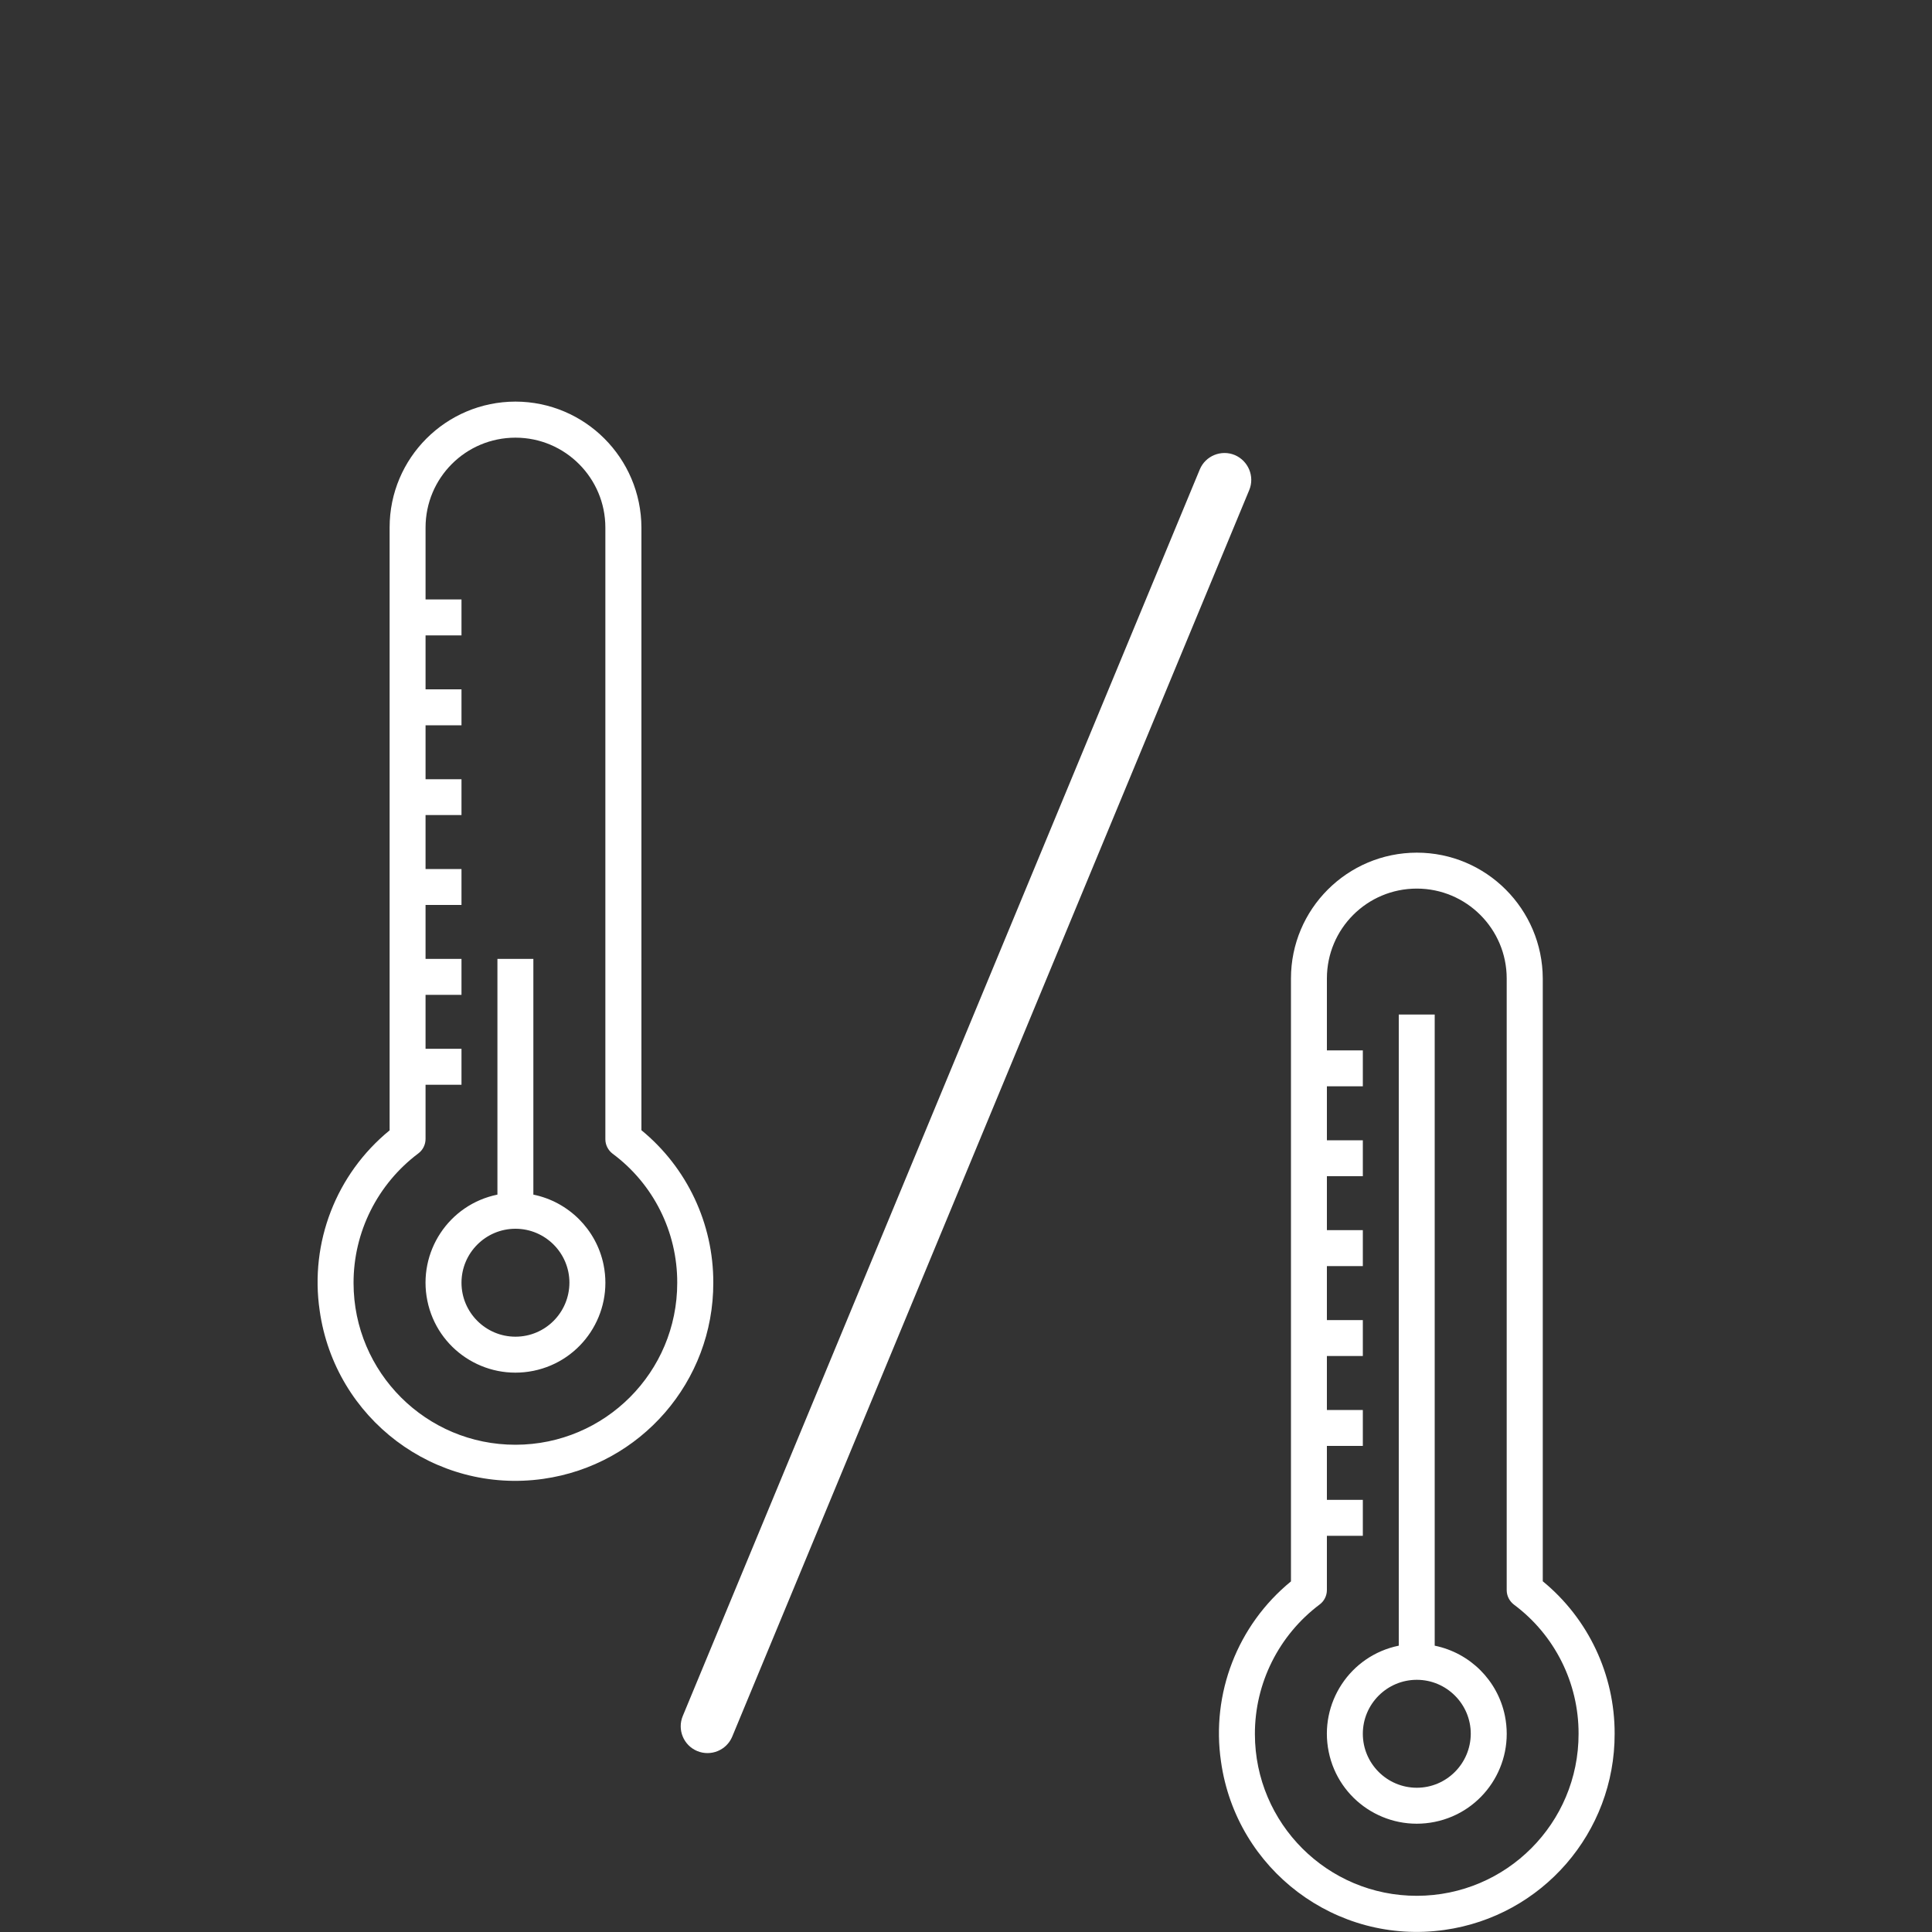 <?xml version="1.0" encoding="utf-8"?>
<!-- Generator: Adobe Illustrator 23.0.3, SVG Export Plug-In . SVG Version: 6.00 Build 0)  -->
<svg version="1.1" id="Layer_1" xmlns="http://www.w3.org/2000/svg" xmlns:xlink="http://www.w3.org/1999/xlink" x="0px" y="0px"
	 width="150px" height="150px" viewBox="0 0 150 150" style="enable-background:new 0 0 150 150;" xml:space="preserve">
<rect x="0" y="0" width="150" height="150" fill="#333333" stroke="none"/>
<style type="text/css">
	.st0{fill:#FFFFFF;}
</style>
<g id="Layer_7">
	<g>
		<g>
			<path class="st0" d="M110,66.2c-5.4,0.01-9.77,4.38-9.77,9.77v46.81c-4.15,3.39-6.21,8.71-5.43,14
				c1.19,8.4,8.95,14.25,17.35,13.06c7.59-1.07,13.23-7.57,13.21-15.24c0.01-4.58-2.04-8.93-5.58-11.83v-46.8
				C119.76,70.58,115.39,66.2,110,66.2L110,66.2z M122.56,134.61c0.01,6.94-5.61,12.57-12.55,12.58
				c-6.94,0.01-12.57-5.61-12.58-12.55c-0.01-3.96,1.86-7.69,5.03-10.07c0.35-0.26,0.56-0.68,0.56-1.12v-4.21h2.79v-2.79h-2.79
				v-4.19h2.79v-2.79h-2.79v-4.19h2.79v-2.79h-2.79V98.3h2.79v-2.79h-2.79v-4.19h2.79v-2.79h-2.79v-4.19h2.79v-2.79h-2.79v-5.58
				c0-3.86,3.12-6.98,6.98-6.98c3.85,0,6.98,3.13,6.98,6.98v47.49c0,0.44,0.21,0.85,0.56,1.12
				C120.71,126.94,122.57,130.66,122.56,134.61L122.56,134.61z"/>
		</g>
		<path class="st0" d="M111.39,127.77v-49h-2.79v49c-3.78,0.77-6.21,4.46-5.44,8.24s4.46,6.21,8.24,5.44s6.21-4.46,5.44-8.24
			C116.28,130.47,114.13,128.33,111.39,127.77L111.39,127.77z M110,138.8c-2.31,0-4.19-1.88-4.19-4.19s1.88-4.19,4.19-4.19
			c2.31,0,4.19,1.88,4.19,4.19C114.18,136.92,112.31,138.8,110,138.8L110,138.8z"/>
	</g>
	<g>
		<g>
			<path class="st0" d="M40.02,31.18c-5.4,0.01-9.77,4.38-9.77,9.77v46.81c-4.15,3.39-6.21,8.71-5.43,14
				c1.19,8.4,8.95,14.25,17.35,13.06c7.59-1.07,13.23-7.57,13.21-15.24c0.01-4.58-2.04-8.93-5.58-11.83V40.96
				C49.78,35.56,45.41,31.19,40.02,31.18L40.02,31.18z M52.58,99.59c0.01,6.94-5.61,12.57-12.55,12.58s-12.57-5.61-12.58-12.55
				c-0.01-3.96,1.86-7.69,5.03-10.07c0.35-0.26,0.56-0.68,0.56-1.12v-4.21h2.79v-2.79h-2.79v-4.19h2.79v-2.79h-2.79v-4.19h2.79
				v-2.79h-2.79v-4.19h2.79V60.5h-2.79v-4.19h2.79v-2.79h-2.79v-4.19h2.79v-2.79h-2.79v-5.58c0-3.86,3.12-6.98,6.98-6.98
				c3.85,0,6.98,3.13,6.98,6.98v47.49c0,0.44,0.21,0.85,0.56,1.12C50.73,91.92,52.59,95.64,52.58,99.59L52.58,99.59z"/>
		</g>
		<path class="st0" d="M41.41,92.75v-18.3h-2.79v18.3c-3.78,0.77-6.21,4.46-5.44,8.24s4.46,6.21,8.24,5.44s6.21-4.46,5.44-8.24
			C46.3,95.46,44.15,93.31,41.41,92.75L41.41,92.75z M40.02,103.78c-2.31,0-4.19-1.88-4.19-4.19c0-2.31,1.88-4.19,4.19-4.19
			c2.31,0,4.19,1.88,4.19,4.19C44.2,101.91,42.33,103.78,40.02,103.78L40.02,103.78z"/>
	</g>
	<path class="st0" d="M96.99,38.05l-40.14,96.78c-0.44,1.06-1.66,1.56-2.72,1.12s-1.56-1.66-1.12-2.72l40.14-96.78
		c0.44-1.06,1.66-1.56,2.72-1.12C96.92,35.78,97.43,36.99,96.99,38.05L96.99,38.05z"/>
</g>
</svg>
